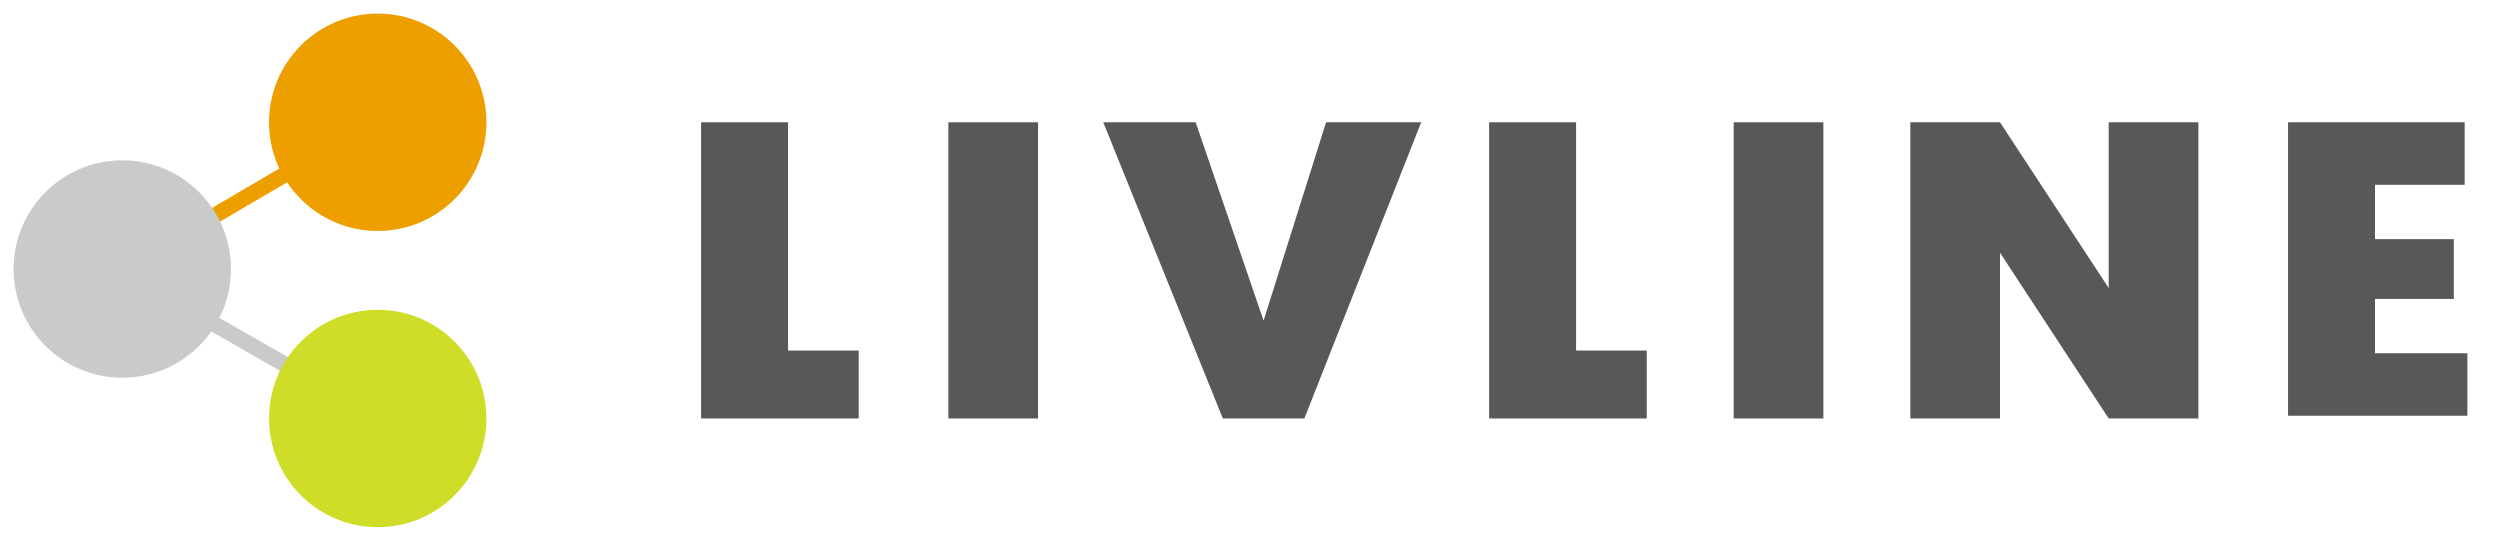 <?xml version="1.0" encoding="utf-8"?>
<!-- Generator: Adobe Illustrator 25.4.8, SVG Export Plug-In . SVG Version: 6.00 Build 0)  -->
<svg version="1.1" id="レイヤー_1" xmlns="http://www.w3.org/2000/svg" xmlns:xlink="http://www.w3.org/1999/xlink" x="0px"
	 y="0px" viewBox="0 0 92 20" style="enable-background:new 0 0 92 20;" xml:space="preserve">
<style type="text/css">
	.st0{fill:#ED9F00;}
	.st1{fill:#C9CACA;}
	.st2{fill:#595757;}
	.st3{fill:#CFDC28;}
	.st4{fill:none;}
</style>
<g>
	<polygon class="st0" points="4.3,9.7 4.5,9.9 4.6,10.2 14,4.7 13.9,4.5 13.7,4.2 	"/>
	<polygon class="st1" points="4.5,9.9 4.3,10.2 13.7,15.6 13.9,15.4 14,15.1 4.6,9.7 	"/>
	<path class="st2" d="M25.8,4.5H29v8.4h2.6v2.5h-5.8V4.5z"/>
	<path class="st2" d="M34.9,4.5h3.3v10.9h-3.3V4.5z"/>
	<path class="st2" d="M40.6,4.5H44l2.5,7.3h0l2.3-7.3h3.5L48,15.4h-3L40.6,4.5z"/>
	<path class="st2" d="M54.7,4.5H58v8.4h2.6v2.5h-5.8V4.5z"/>
	<path class="st2" d="M63.8,4.5h3.3v10.9h-3.3V4.5z"/>
	<path class="st2" d="M70.3,4.5h3.3l4,6.1V4.5h3.3v10.9h-3.3l-4-6.1v6.1h-3.3V4.5z"/>
	<path class="st2" d="M84.1,4.5h6.6v2.3h-3.3v2h2.9V11h-2.9v2h3.4v2.3h-6.6V4.5z"/>
	<circle class="st0" cx="13.9" cy="4.5" r="4"/>
	<circle class="st3" cx="13.9" cy="15.4" r="4"/>
	<circle class="st1" cx="4.5" cy="9.9" r="4"/>
</g>
<rect class="st4" width="92" height="20"/>
<g>
</g>
<g>
</g>
<g>
</g>
<g>
</g>
<g>
</g>
<g>
</g>
</svg>
